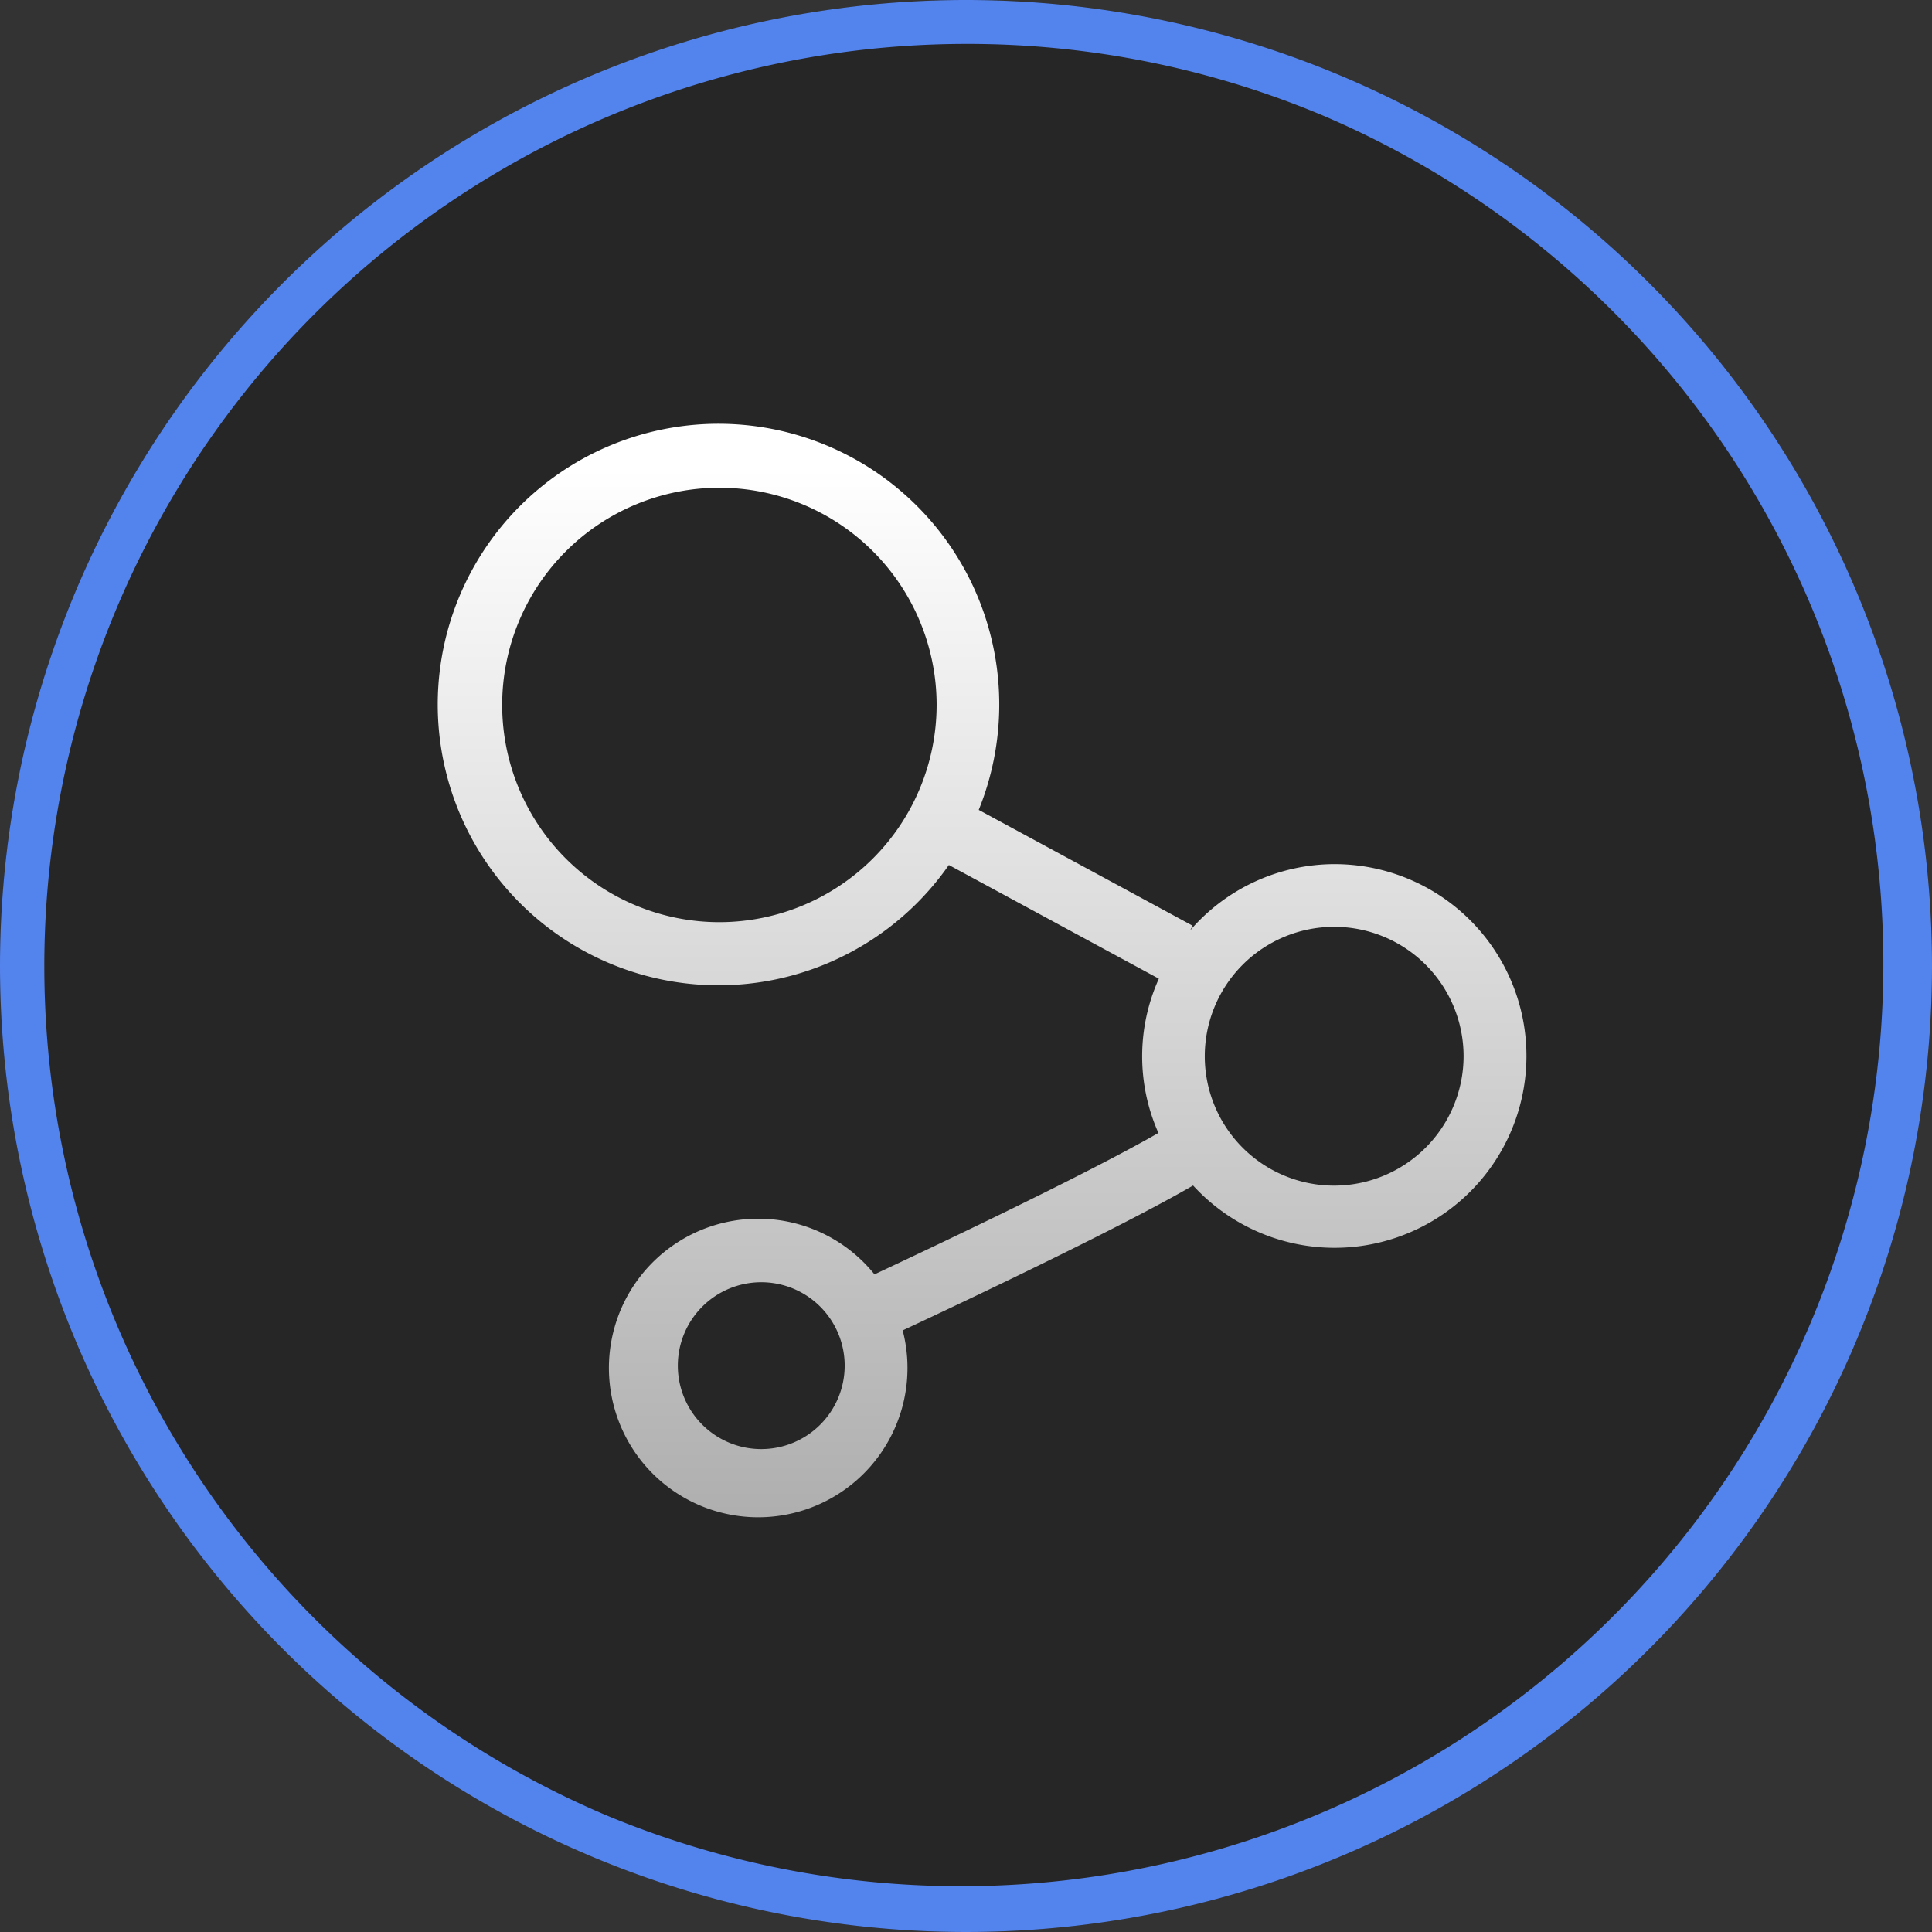 <?xml version="1.0" encoding="UTF-8"?> <svg xmlns="http://www.w3.org/2000/svg" xmlns:xlink="http://www.w3.org/1999/xlink" width="44" height="44" viewBox="0 0 44 44"><rect x="0" y="0" width="44" height="44" fill="#333333" stroke="none"/><defs><linearGradient id="a" x1="0.5" y1="0.043" x2="0.5" y2="1.029" gradientUnits="objectBoundingBox"><stop offset="0" stop-color="#fff"></stop><stop offset="1" stop-color="#acacac"></stop></linearGradient></defs><g transform="translate(2505 23142)"><rect width="29.92" height="29.92" transform="translate(-2497.96 -23134.961)" fill="#fff" opacity="0"></rect><circle cx="22" cy="22" r="22" transform="translate(-2505 -23142)" fill="#262626"></circle><path d="M22,1a21.006,21.006,0,0,0-8.174,40.35A21.006,21.006,0,0,0,30.174,2.65,20.868,20.868,0,0,0,22,1m0-1A22,22,0,1,1,0,22,22,22,0,0,1,22,0Z" transform="translate(-2505 -23142)" fill="#5383ec"></path><path d="M20.374,10a4.348,4.348,0,0,0-3.28,1.511l.058-.108L12.28,8.765A6.394,6.394,0,1,0,11.6,10.02l4.782,2.589a4.3,4.3,0,0,0-.01,3.513c-1.712.983-5.3,2.675-6.466,3.221a3.4,3.4,0,1,0,.642,1.276c1.241-.58,4.876-2.294,6.614-3.3A4.369,4.369,0,1,0,20.374,10m-14,1.322a4.947,4.947,0,1,1,4.947-4.947,4.952,4.952,0,0,1-4.947,4.947m.953,12a1.9,1.9,0,1,1,1.9-1.9,1.9,1.9,0,0,1-1.9,1.9m13.047-6a2.947,2.947,0,1,1,2.948-2.947,2.951,2.951,0,0,1-2.948,2.947" transform="translate(-2494.99 -23132.32)" fill="url(#a)"></path></g></svg> 